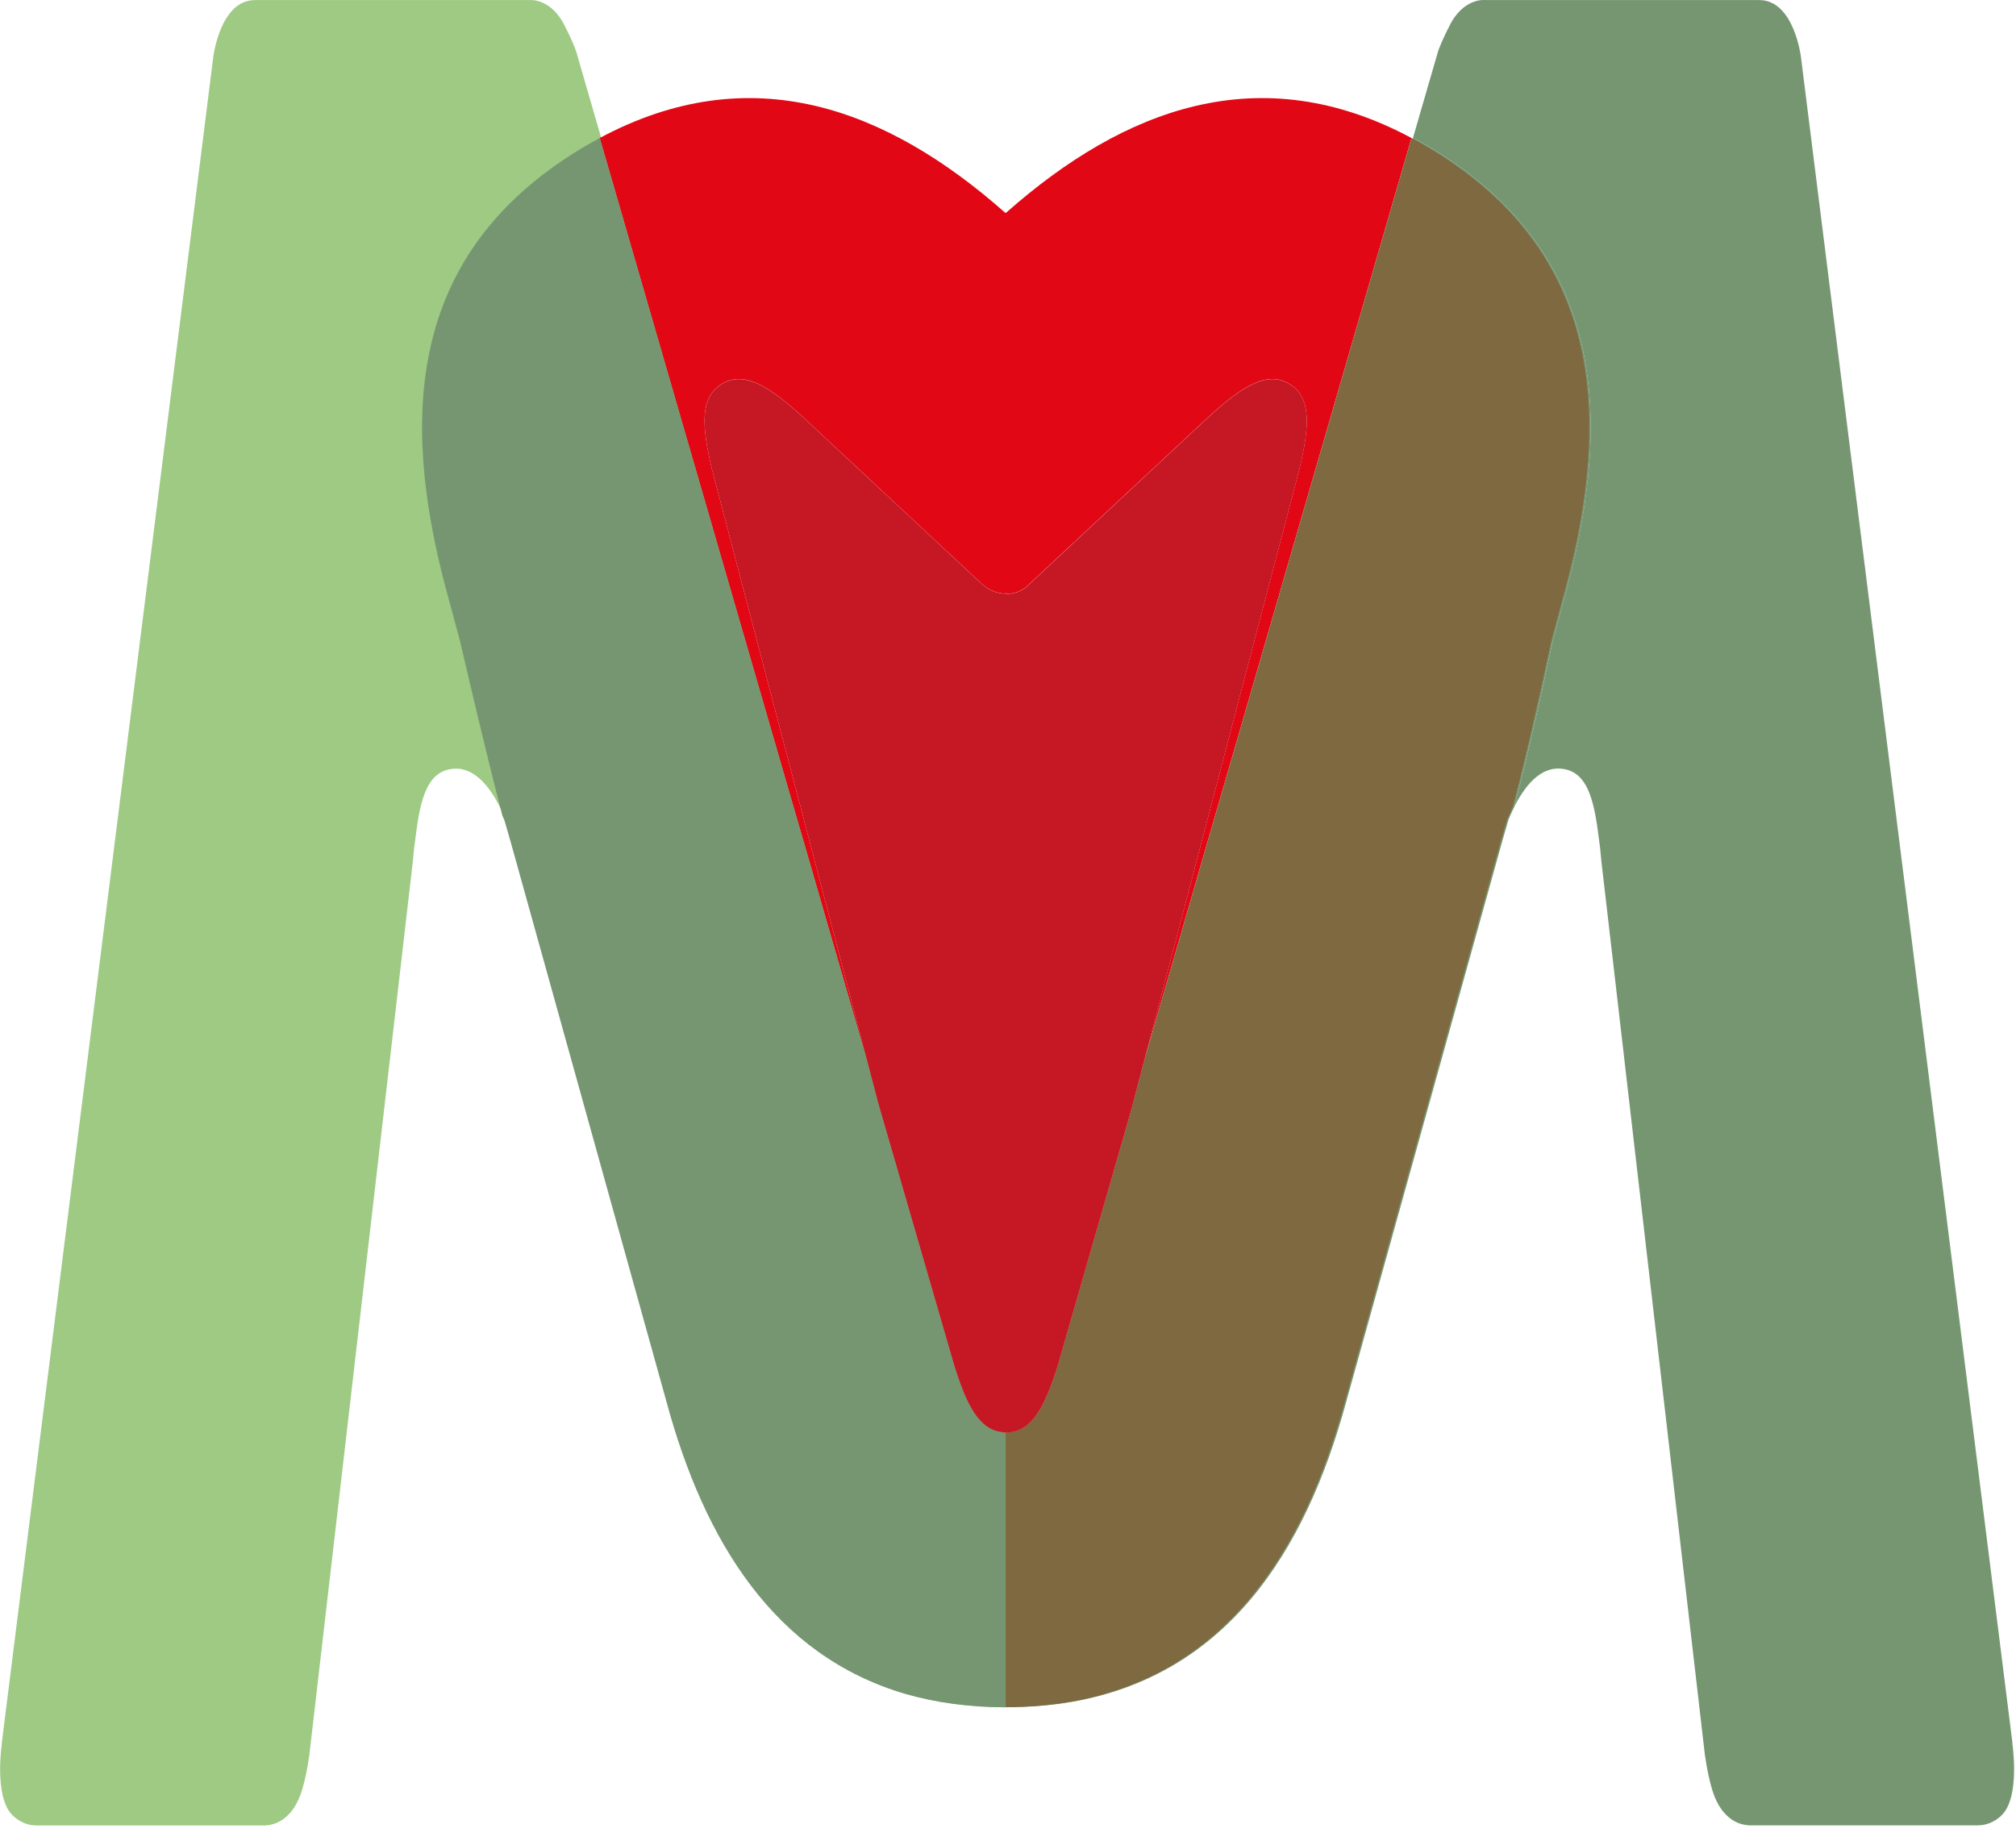 <svg height="50" viewBox="0 0 55 50" width="55" xmlns="http://www.w3.org/2000/svg"><g fill="none" fill-rule="evenodd"><path d="m12.192 16.008c-1.249-4.736-.975-9.141 3.714-11.963.167-.1.332-.192.497-.28l-.69-2.381c-.136-.36-.281-.628-.281-.628-.382-.829-.996-.754-.996-.754h-7.485v.001c-.943.001-1.132 1.545-1.132 1.545l-5.771 46.008.004.001s-.222 1.45.282 1.957c0 0 .252.284.645.284l-0.0.003h6.271v-.004c.59-.026.852-.622.852-.622.222-.405.327-1.241.327-1.241l.004-0 2.833-24.459c.012-.105.021-.233.032-.341l.043-.32c.127-1.046.324-1.719.938-1.83.588-.107 1.082.382 1.468 1.267-.487-1.863-1.153-4.754-1.153-4.754z" fill="#9eca84"/><path d="m27.476 39.086c-.029-.002-.054-.011-.082-.015-.647-.061-.99-.752-1.328-1.843l-3.82-13.291h.001l-.609-2.098-5.236-18.073c-.165.089-.33.181-.497.281-4.69 2.822-4.963 7.226-3.714 11.963l.402 1.488s.666 2.891 1.153 4.754c.017.039.036.075.052.116l.001.002.163.563c.024.083.049.18.072.259l4.189 15.053c1.033 3.813 2.955 6.921 6.512 7.966.823.237 1.734.365 2.741.366z" fill="#9eca84"/><path d="m54.9 47.557.004-.001-5.772-46.009s-.189-1.543-1.132-1.545v-.001h-7.484s-.614-.074-.996.754c0 0-.145.267-.282.628l-.69 2.381c.165.088.331.18.497.28 4.69 2.822 4.963 7.226 3.714 11.963l-.402 1.488h.003c-.34 1.596-.692 3.141-1.047 4.515.369-.735.826-1.126 1.36-1.029.613.111.81.785.938 1.83l.043.32c.012.108.02.237.032.341l2.833 24.459.004 0s.106.835.328 1.241c0 0 .262.595.852.622v.004h6.27l-0-.003c.393 0 .645-.284.645-.284.504-.507.281-1.956.281-1.956" fill="#769672"/><path d="m42.359 17.496.402-1.488c1.249-4.737.975-9.141-3.714-11.963-.167-.1-.332-.193-.497-.281l-5.236 18.073-.609 2.098h.001l-3.801 13.291c-.351 1.127-.703 1.832-1.392 1.852-.013.001-.024.005-.037.006v7.489c.003-0.0.005 0 .005 0 .636 0 1.225-.054 1.781-.148 4.173-.739 6.344-4.045 7.466-8.185l4.19-15.053c.023-.079.049-.176.072-.259l.163-.563 0-.002c.052-.126.106-.243.161-.354.355-1.374.707-2.919 1.047-4.515z" fill="#769672"/><path d="m22.208 23.936h-.001l1.456 5.024-4.24-16.161c-.279-1.165-.337-1.96.271-2.326.608-.366 1.277.061 2.164.86l4.924 4.593s.249.255.637.269v-.014h.035v.02c.258-.002.422-.096.53-.177l5.03-4.691c.887-.799 1.556-1.226 2.164-.86.608.366.55 1.161.271 2.326l-4.24 16.161 1.455-5.024h-.001l.609-2.098 5.236-18.073c-4.13-2.213-7.835-.811-11.055 2.034v.005h-.035v-.005c-3.221-2.845-6.926-4.247-11.056-2.034l5.236 18.073z" fill="#e20714"/><path d="m27.436 39.086c-.029-.002-.054-.011-.082-.015-.647-.061-.991-.752-1.328-1.843l-2.066-7.13-.298-1.137-1.456-5.024h.001l-.609-2.098-5.236-18.073c-.165.089-.331.181-.497.281-4.689 2.822-4.963 7.226-3.714 11.963l.402 1.488s.665 2.891 1.153 4.754c.017.039.035.075.052.116l.001.002.163.563c.024.083.049.18.072.259l4.19 15.053c1.033 3.813 2.955 6.921 6.512 7.966.823.237 1.734.365 2.74.366z" fill="#769672"/><path d="m42.319 17.496.401-1.488c1.25-4.737.976-9.141-3.713-11.963-.167-.1-.332-.193-.498-.281l-5.236 18.073-.609 2.098h.001l-1.456 5.024-.352 1.343-1.993 6.924c-.351 1.127-.703 1.832-1.392 1.852-.013.001-.024.005-.037.006v7.489c.003-0.0.005 0 .005 0 .636 0 1.225-.054 1.782-.148 4.173-.739 6.344-4.045 7.466-8.185l4.189-15.053c.023-.079.049-.176.072-.259l.164-.563 0-.002c.051-.126.105-.243.161-.354.355-1.374.707-2.919 1.047-4.515z" fill="#7f6941"/><path d="m28.866 37.229c-.351 1.126-.703 1.832-1.392 1.852-.013.001-.024.006-.037.006v0c-.029-.001-.054-.011-.082-.015-.647-.06-.991-.752-1.328-1.843l-2.066-7.13-.298-1.137-4.24-16.161c-.278-1.164-.337-1.959.271-2.325.608-.366 1.278.061 2.165.86l4.924 4.593s.249.255.636.269v-.014h.036v.02c.258-.002.422-.095.53-.176l5.03-4.692c.887-.799 1.556-1.226 2.164-.86.608.366.55 1.161.271 2.325l-4.239 16.158-.001.003-.352 1.343z" fill="#c51724"/></g></svg>